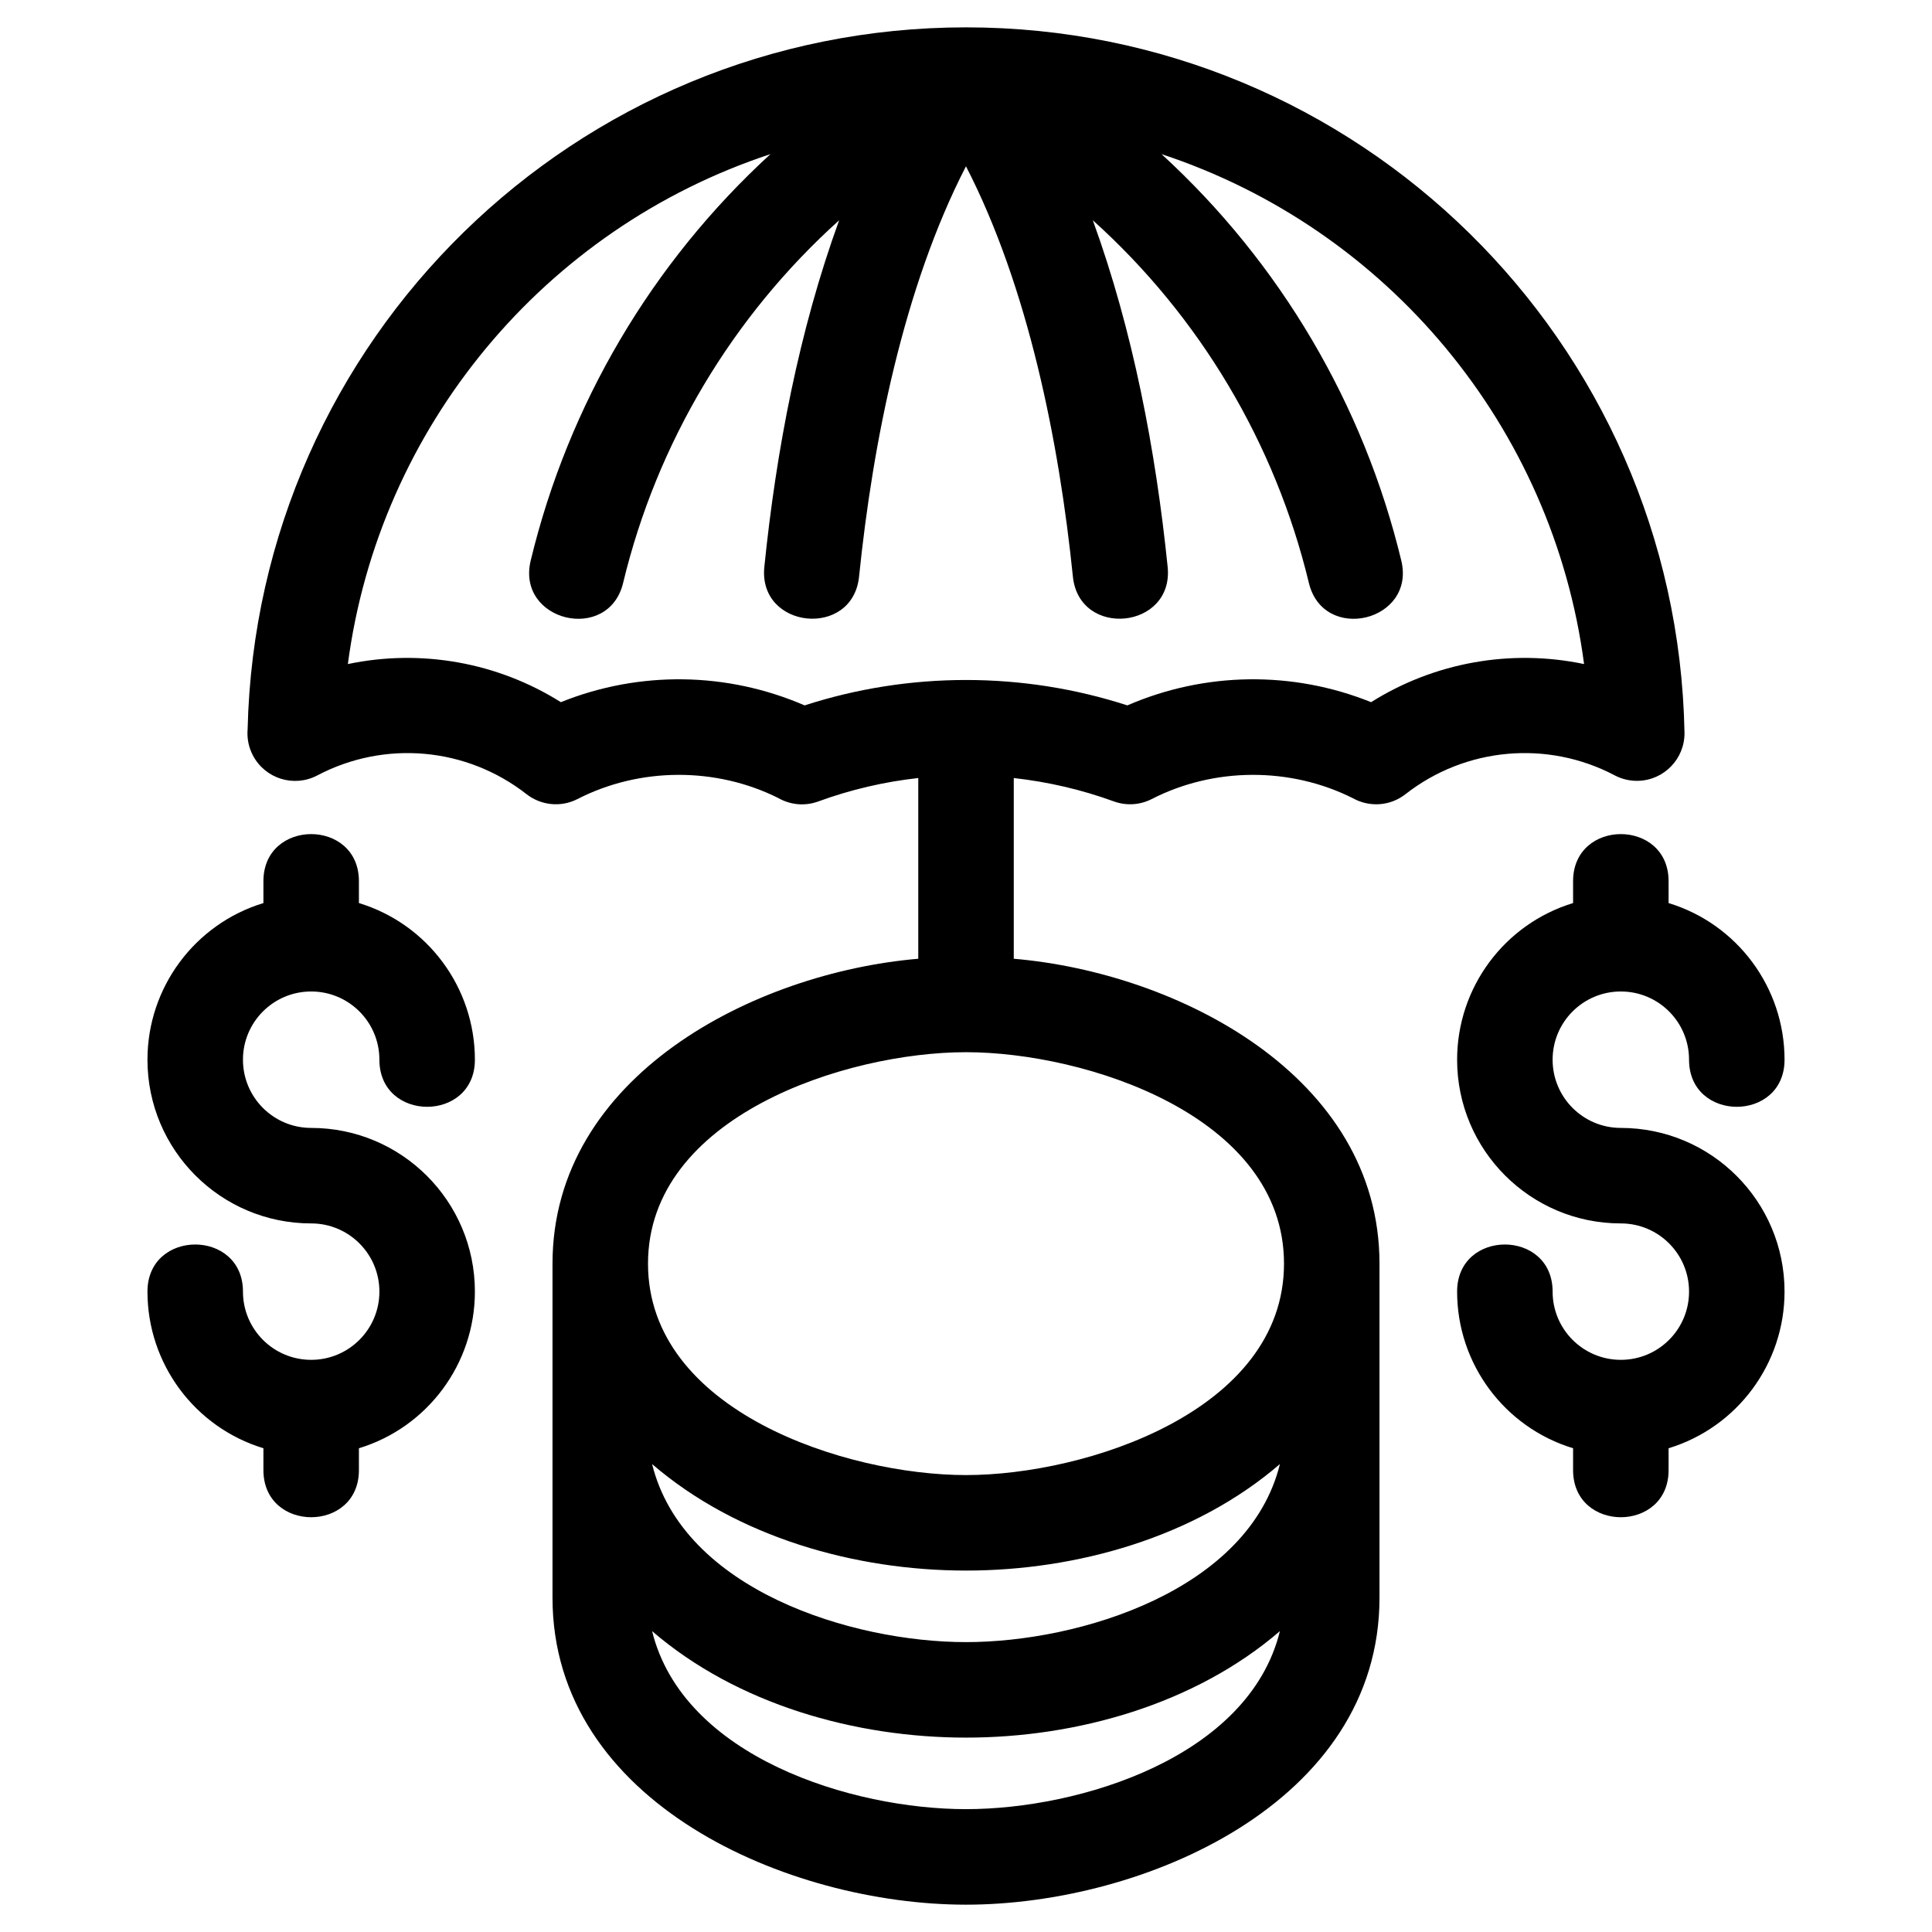 <?xml version="1.0" encoding="UTF-8"?>
<!-- Uploaded to: ICON Repo, www.iconrepo.com, Generator: ICON Repo Mixer Tools -->
<svg fill="#000000" width="800px" height="800px" version="1.1" viewBox="144 144 512 512" xmlns="http://www.w3.org/2000/svg">
 <path d="m209.62 337.29c2.43-103.4 86.926-186.04 190.38-186.04 103.79 0 188.41 83.137 190.41 186.88 0.105 6.957-5.445 12.691-12.406 12.801-2.191 0.035-4.262-0.492-6.07-1.445-17.859-9.418-39.582-7.457-55.473 4.988-4.113 3.215-9.605 3.469-13.895 1.082-16.586-8.348-36.828-8.277-53.352 0.203-3.238 1.652-6.856 1.773-10.027 0.625-8.508-3.113-17.52-5.195-26.527-6.195v47.891c43.535 3.707 96.922 31.141 96.922 80.801v88.539c0 54.418-62.605 81.34-109.58 81.34s-109.58-26.922-109.58-81.34v-88.531c0-49.668 53.406-77.105 96.93-80.809v-47.895c-9.027 1-17.934 3.07-26.527 6.219-3.629 1.316-7.469 0.863-10.574-0.918-16.559-8.277-36.738-8.184-53.211 0.273-4.504 2.305-9.746 1.629-13.488-1.285-15.922-12.461-37.582-14.398-55.465-4.977-6.172 3.25-13.805 0.879-17.055-5.289-1.16-2.203-1.602-4.594-1.41-6.91zm320.53 149c0-16.645 25.309-16.645 25.309 0 0 9.992 8.094 18.082 18.078 18.082 9.992 0 18.078-8.094 18.078-18.082 0-9.984-8.086-18.07-18.078-18.07-23.957 0-43.387-19.43-43.387-43.387 0-19.117 12.52-35.965 30.734-41.512v-5.789c0-16.648 25.309-16.648 25.309 0v5.789c18.207 5.547 30.73 22.391 30.73 41.512 0 16.645-25.309 16.645-25.309 0 0-9.992-8.086-18.078-18.078-18.078-9.984 0-18.078 8.086-18.078 18.078 0 9.984 8.094 18.078 18.078 18.078 23.957 0 43.387 19.422 43.387 43.379 0 19.117-12.52 35.965-30.73 41.512v5.797c0 16.645-25.309 16.645-25.309 0v-5.797c-18.215-5.547-30.734-22.391-30.734-41.512zm-347.07 0c0-16.645 25.309-16.645 25.309 0 0 9.992 8.086 18.082 18.078 18.082 9.984 0 18.078-8.094 18.078-18.082 0-9.984-8.094-18.07-18.078-18.07-23.957 0-43.387-19.43-43.387-43.387 0-19.117 12.52-35.965 30.73-41.512v-5.789c0-16.648 25.309-16.648 25.309 0v5.789c18.215 5.547 30.734 22.391 30.734 41.512 0 16.645-25.309 16.645-25.309 0 0-9.992-8.094-18.078-18.078-18.078-9.992 0-18.078 8.086-18.078 18.078 0 9.984 8.086 18.078 18.078 18.078 23.957 0 43.387 19.422 43.387 43.379 0 19.117-12.52 35.965-30.734 41.512v5.797c0 16.645-25.309 16.645-25.309 0v-5.797c-18.207-5.547-30.73-22.391-30.73-41.512zm300.11 89.977c-22.535 19.406-53.852 28.219-83.188 28.219s-60.652-8.812-83.188-28.219c8.242 33.43 53.039 47.176 83.188 47.176 30.152 0 74.945-13.746 83.188-47.176zm0-44.273c-22.523 19.41-53.863 28.223-83.188 28.223-29.344 0-60.648-8.812-83.188-28.223 8.242 33.438 53.039 47.184 83.188 47.184 30.152 0 74.945-13.746 83.188-47.184zm-83.188-109.15c-31.848 0-84.273 17.023-84.273 56.031 0 39.145 52.574 56.035 84.273 56.035 31.758 0 84.273-16.977 84.273-56.031 0-39.145-52.574-56.035-84.273-56.035zm51.816-238c31.406 28.766 53.562 66.297 63.547 107.75 3.84 16.125-20.68 21.957-24.512 5.836-8.926-37.023-28.961-70.613-57.246-96.055 10.633 29.234 16.68 60.988 19.832 91.852 1.691 16.512-23.422 19.078-25.113 2.57-3.637-35.574-11.789-76.602-28.332-108.73-16.543 32.129-24.695 73.156-28.332 108.73-1.691 16.508-26.797 13.941-25.105-2.57 3.148-30.855 9.195-62.625 19.828-91.852-28.281 25.445-48.32 59.023-57.238 96.055-3.84 16.121-28.355 10.289-24.516-5.836 9.992-41.453 32.145-78.988 63.547-107.75-59.953 19.762-103.73 72.387-111.99 135.14 19.375-4.07 39.672-0.457 56.445 10.098 20.785-8.371 44.035-8.059 64.598 0.855 27.719-8.969 57.805-8.984 85.527 0 20.559-8.914 43.809-9.23 64.594-0.855 16.781-10.555 37.07-14.168 56.445-10.098-8.258-62.754-52.031-115.38-111.99-135.14z"/>
</svg>
